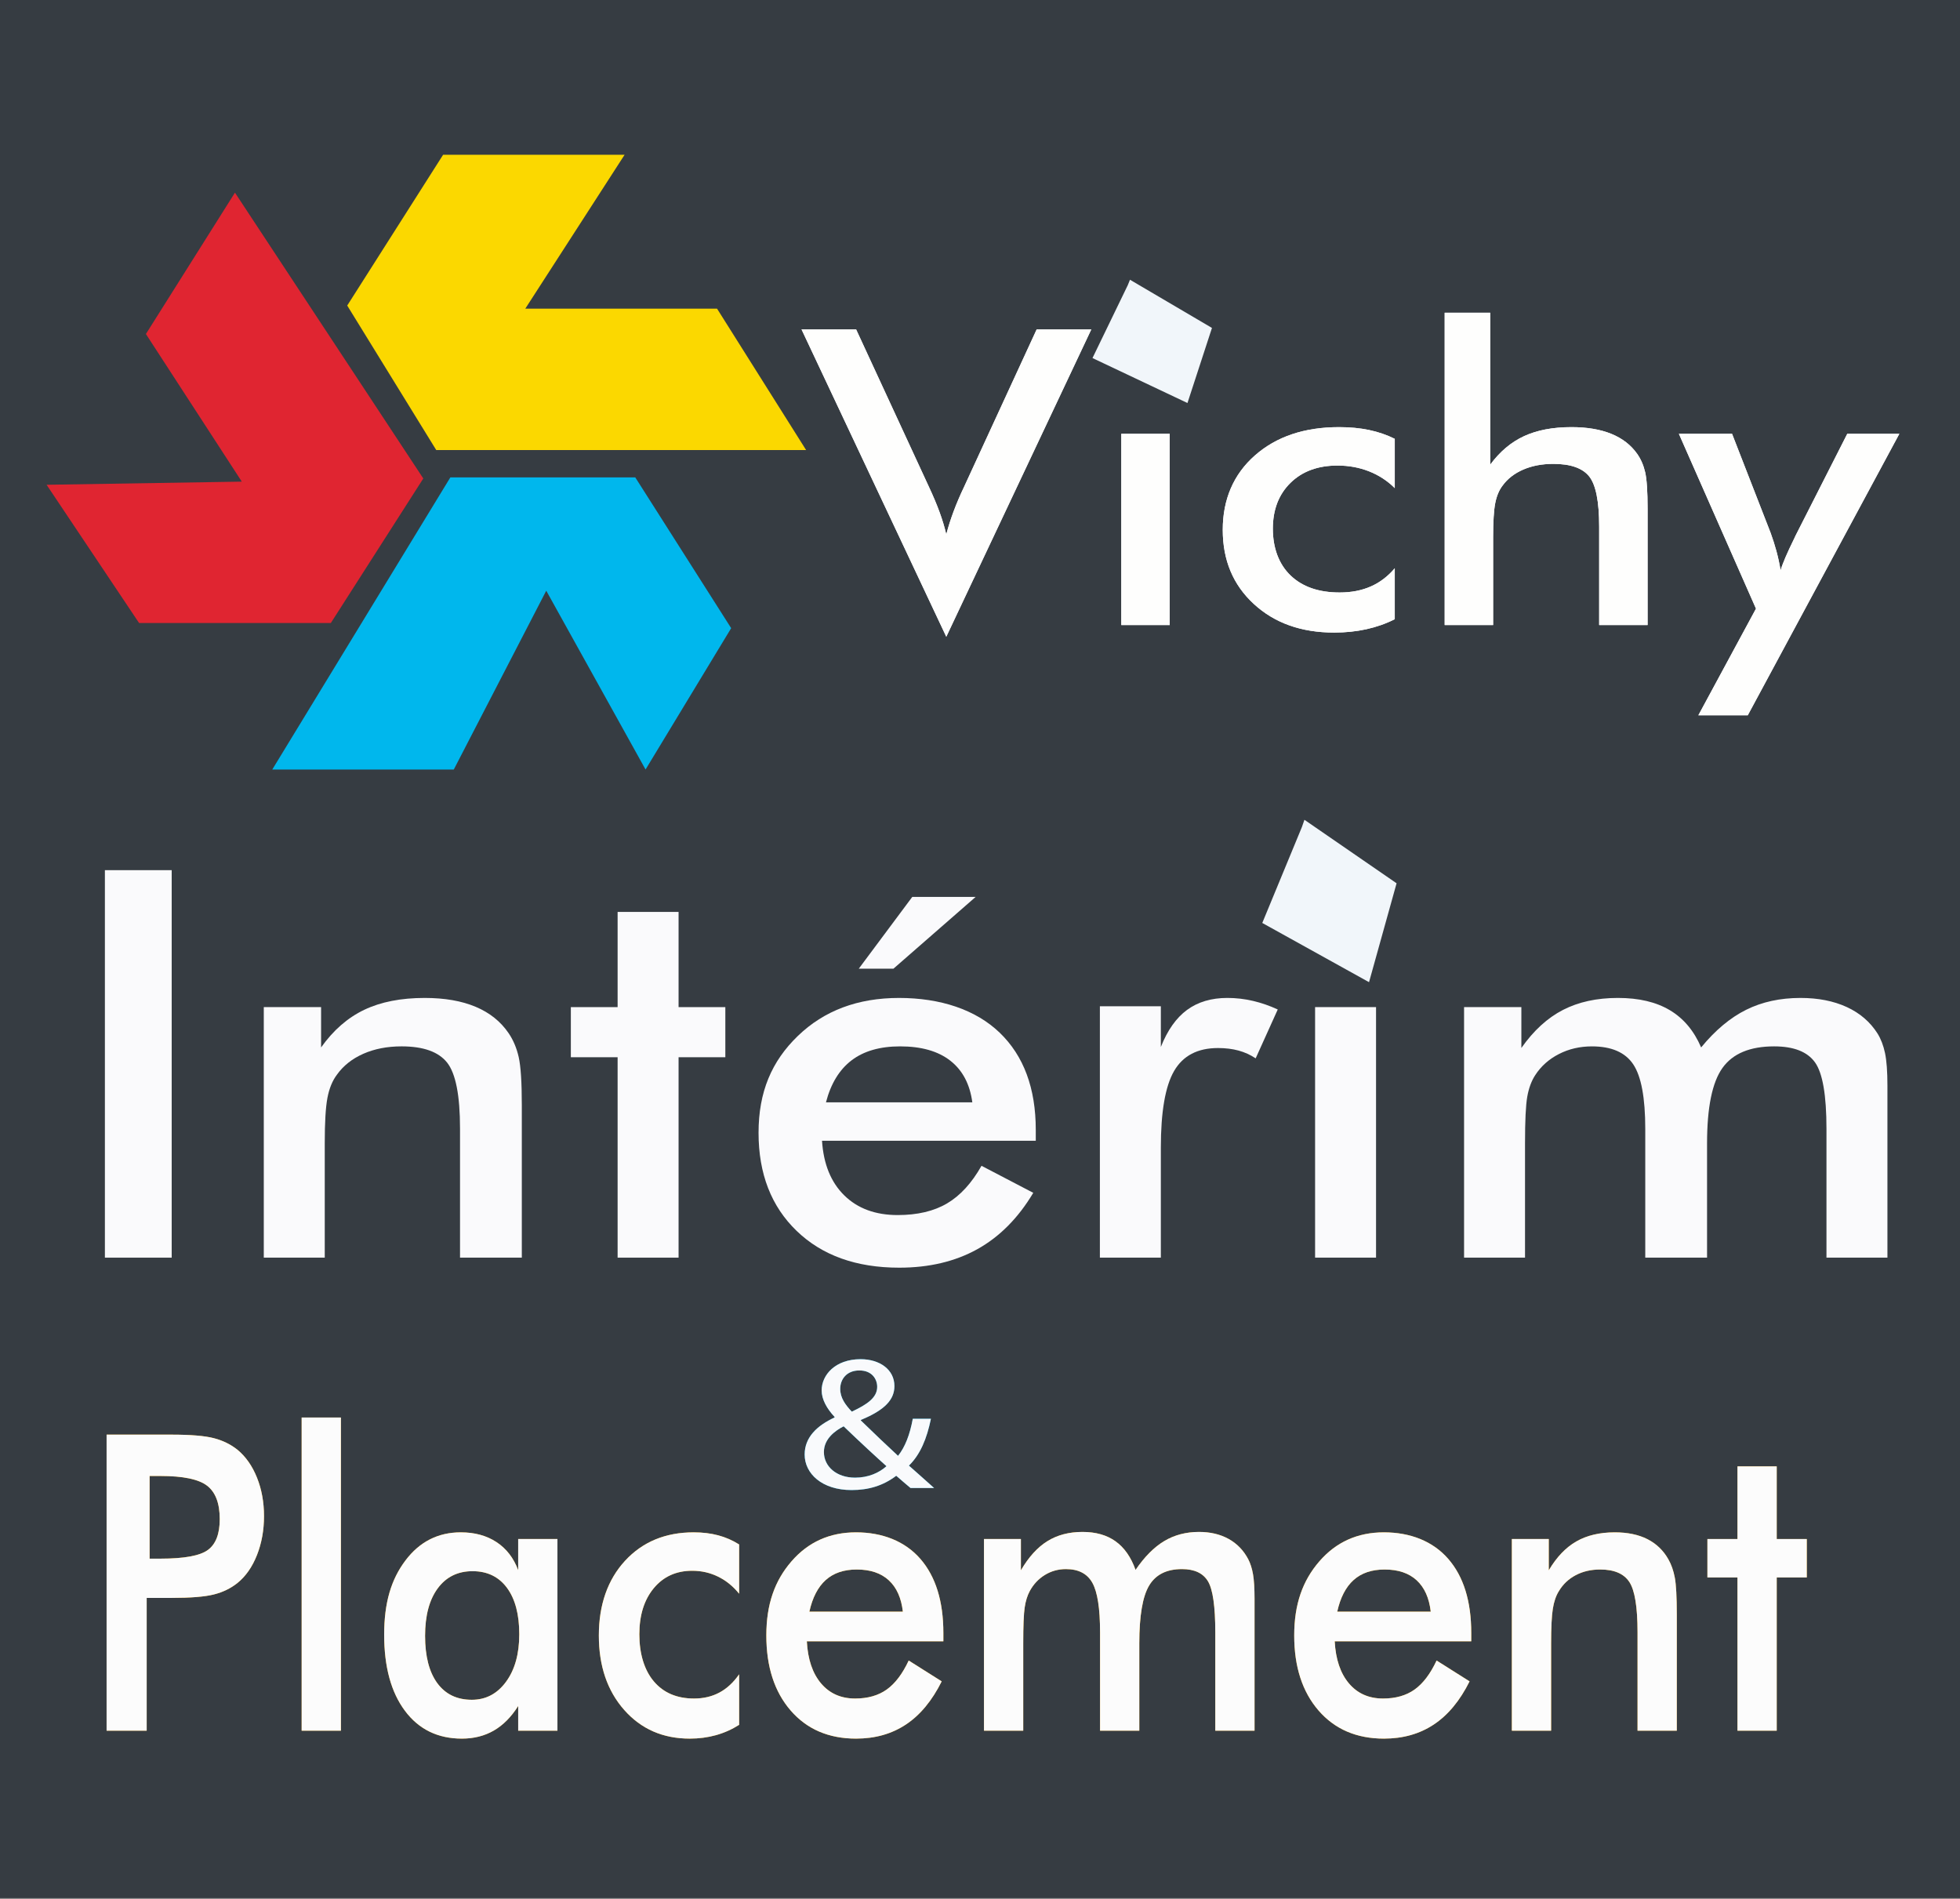 <?xml version="1.0" encoding="UTF-8"?>
<svg xmlns="http://www.w3.org/2000/svg" id="Calque_1" version="1.1" viewBox="0 0 4535.43 4393.7">
  <rect x="0" y="0" width="4535.43" height="4393.7" fill="#808080" stroke="none"/>
  <defs>
    <style>
      .st0 {
        fill: #f7a600;
      }

      .st0, .st1, .st2, .st3, .st4, .st5, .st6, .st7, .st8, .st9 {
        fill-rule: evenodd;
      }

      .st1 {
        fill: #f9fafc;
      }

      .st2 {
        fill: #fafafc;
      }

      .st3 {
        fill: #00b7ed;
      }

      .st4 {
        fill: #fbd800;
      }

      .st10 {
        fill: #363c42;
      }

      .st5 {
        fill: #f1f6fa;
      }

      .st6 {
        fill: #fcfcfc;
      }

      .st7 {
        fill: #fefefd;
      }

      .st8 {
        fill: #e02531;
      }

      .st9 {
        fill: #00aae4;
      }
    </style>
  </defs>
  <rect class="st10" y="0" width="4535.43" height="4391.83"></rect>
  <polygon class="st3" points="1470.02 1104.59 1042.12 1104.59 630.06 1780.5 1050.06 1780.5 1264.01 1366.8 1493.8 1780.5 1691.93 1453.45 1470.02 1104.59 1470.02 1104.59"></polygon>
  <polygon class="st8" points="765.57 1441.49 979.52 1107.13 543.68 445.77 337.63 772.83 559.52 1114.4 107.84 1121.68 321.81 1441.49 765.57 1441.49 765.57 1441.49"></polygon>
  <polygon class="st4" points="803.48 706.97 1009.45 1041.31 1865.33 1041.31 1659.28 714.21 1215.5 714.21 1445.29 358.14 1025.33 358.14 803.48 706.97 803.48 706.97"></polygon>
  <g>
    <g>
      <path class="st6" d="M2189.71,1473.31l-334.95-711.07h126.32l168.53,364.44c9.93,21.19,18.15,40.73,24.67,58.63,6.52,17.93,11.65,34.99,15.43,51.17,4.44-17.12,10.08-34.87,16.94-53.26,6.85-18.36,14.91-37.23,24.15-56.55l168.04-364.44h126.41l-335.54,711.07Z"></path>
      <path class="st6" d="M2581.16,812c0-17.18,6.88-32.03,20.71-44.53,13.8-12.5,30.25-18.75,49.36-18.75s36.23,6.04,49.36,18.05c13.1,12.05,19.68,27.11,19.68,45.23s-6.67,33.39-19.96,45.74c-13.28,12.35-29.65,18.51-49.09,18.51s-35.57-6.31-49.36-18.99c-13.83-12.65-20.71-27.75-20.71-45.26ZM2594.68,1446.26v-442.49h112.07v442.49h-112.07Z"></path>
      <path class="st6" d="M3227.48,1129.37c-17.03-16.91-36.83-29.83-59.45-38.77-22.61-8.94-47.01-13.4-73.18-13.4-45.23,0-81.46,13.35-108.66,40.03-27.23,26.69-40.82,62.07-40.82,106.12s13.68,82.03,41.06,108.24c27.35,26.21,65.21,39.31,113.52,39.31,26.87,0,50.84-4.62,71.92-13.89,21.07-9.24,39.61-23.31,55.61-42.15v117.87c-20.47,10.33-42.39,18.02-65.76,23.19-23.37,5.13-48.16,7.73-74.42,7.73-76.08,0-138.07-22.04-185.98-66.18-47.94-44.11-71.89-101.26-71.89-171.49s24.79-128.53,74.42-172.18c49.63-43.66,114.52-65.49,194.71-65.49,25.24,0,48.43,2.23,69.56,6.64,21.13,4.44,40.94,11.23,59.36,20.41v114Z"></path>
      <path class="st6" d="M3342.98,1446.26v-722.67h105.37v351.61c22.19-30.19,48.31-52.2,78.38-66.09,30.04-13.86,66.57-20.8,109.6-20.8,36.17,0,66.99,5.22,92.45,15.61,25.42,10.39,45.32,25.81,59.69,46.28,8.51,12.11,14.67,26.24,18.42,42.36,3.74,16.12,5.65,44.35,5.65,84.66v269.04h-112.07v-227.89c0-58.33-7.79-97.07-23.31-116.27-15.55-19.17-43.14-28.77-82.76-28.77-25.96,0-49.09,4.38-69.41,13.1-20.32,8.76-36.29,21.07-47.88,36.95-8.21,10.63-13.95,24.27-17.18,40.97-3.26,16.7-4.86,43.3-4.86,79.77v202.13h-112.07Z"></path>
      <path class="st6" d="M4044.38,1654.95h-114.33l133.29-246.64-178.4-404.54h123.03l89.22,229.18c5.13,14.01,9.66,28.26,13.59,42.72,3.92,14.46,7.07,29.16,9.48,44.08,4.44-15.55,15.04-40.28,31.79-74.21l2.57-5.62,119.95-236.16h120.49l-350.68,651.17Z"></path>
    </g>
    <g>
      <path class="st7" d="M2189.71,1473.31l-334.95-711.07h126.32l168.53,364.44c9.93,21.19,18.15,40.73,24.67,58.63,6.52,17.93,11.65,34.99,15.43,51.17,4.44-17.12,10.08-34.87,16.94-53.26,6.85-18.36,14.91-37.23,24.15-56.55l168.04-364.44h126.41l-335.54,711.07Z"></path>
      <path class="st7" d="M2581.16,812c0-17.18,6.88-32.03,20.71-44.53,13.8-12.5,30.25-18.75,49.36-18.75s36.23,6.04,49.36,18.05c13.1,12.05,19.68,27.11,19.68,45.23s-6.67,33.39-19.96,45.74c-13.28,12.35-29.65,18.51-49.09,18.51s-35.57-6.31-49.36-18.99c-13.83-12.65-20.71-27.75-20.71-45.26ZM2594.68,1446.26v-442.49h112.07v442.49h-112.07Z"></path>
      <path class="st7" d="M3227.48,1129.37c-17.03-16.91-36.83-29.83-59.45-38.77-22.61-8.94-47.01-13.4-73.18-13.4-45.23,0-81.46,13.35-108.66,40.03-27.23,26.69-40.82,62.07-40.82,106.12s13.68,82.03,41.06,108.24c27.35,26.21,65.21,39.31,113.52,39.31,26.87,0,50.84-4.62,71.92-13.89,21.07-9.24,39.61-23.31,55.61-42.15v117.87c-20.47,10.33-42.39,18.02-65.76,23.19-23.37,5.13-48.16,7.73-74.42,7.73-76.08,0-138.07-22.04-185.98-66.18-47.94-44.11-71.89-101.26-71.89-171.49s24.79-128.53,74.42-172.18c49.63-43.66,114.52-65.49,194.71-65.49,25.24,0,48.43,2.23,69.56,6.64,21.13,4.44,40.94,11.23,59.36,20.41v114Z"></path>
      <path class="st7" d="M3342.98,1446.26v-722.67h105.37v351.61c22.19-30.19,48.31-52.2,78.38-66.09,30.04-13.86,66.57-20.8,109.6-20.8,36.17,0,66.99,5.22,92.45,15.61,25.42,10.39,45.32,25.81,59.69,46.28,8.51,12.11,14.67,26.24,18.42,42.36,3.74,16.12,5.65,44.35,5.65,84.66v269.04h-112.07v-227.89c0-58.33-7.79-97.07-23.31-116.27-15.55-19.17-43.14-28.77-82.76-28.77-25.96,0-49.09,4.38-69.41,13.1-20.32,8.76-36.29,21.07-47.88,36.95-8.21,10.63-13.95,24.27-17.18,40.97-3.26,16.7-4.86,43.3-4.86,79.77v202.13h-112.07Z"></path>
      <path class="st7" d="M4044.38,1654.95h-114.33l133.29-246.64-178.4-404.54h123.03l89.22,229.18c5.13,14.01,9.66,28.26,13.59,42.72,3.92,14.46,7.07,29.16,9.48,44.08,4.44-15.55,15.04-40.28,31.79-74.21l2.57-5.62,119.95-236.16h120.49l-350.68,651.17Z"></path>
    </g>
  </g>
  <polygon class="st5" points="2609.52 660.15 2528 828.47 2747.78 932.5 2804.48 758.78 2614.8 647.27 2609.52 660.15 2609.52 660.15"></polygon>
  <g>
    <path class="st2" d="M242.72,2909.97v-896.57h154.58v896.57h-154.58Z"></path>
    <path class="st2" d="M610.4,2909.97v-579.68h132.6v93.26c28.29-39.79,61.59-68.81,99.94-87.1,38.34-18.27,84.93-27.41,139.82-27.41,46.13,0,85.44,6.85,117.9,20.5,32.43,13.65,57.82,33.94,76.11,60.81,10.87,15.91,18.72,34.45,23.52,55.64,4.77,21.2,7.19,58.3,7.19,111.29v352.7h-142.99v-298.72c0-76.44-9.93-127.26-29.74-152.41-19.84-25.15-55.01-37.74-105.55-37.74-33.12,0-62.65,5.74-88.55,17.18-25.9,11.47-46.28,27.63-61.08,48.46-10.48,13.89-17.78,31.79-21.92,53.65-4.14,21.89-6.19,56.76-6.19,104.58v264.99h-141.06Z"></path>
    <path class="st2" d="M1429.16,2909.97v-463.74h-108.21v-115.94h108.21v-220.28h141.06v220.28h108.21v115.94h-108.21v463.74h-141.06Z"></path>
    <path class="st2" d="M2396.79,2639.45h-494.65c3.47,54.07,20.68,96.25,51.6,126.53,30.92,30.31,72.07,45.44,123.45,45.44,45.71,0,83.81-8.97,114.31-26.96,30.49-17.96,57.06-46.98,79.71-87.04l119.79,62.53c-34.84,58.36-77.99,101.81-129.36,130.37-51.39,28.56-111.71,42.84-180.97,42.84-99.33,0-178.37-28.35-237.19-85.05-58.81-56.7-88.19-132.36-88.19-227.01s30.34-165.69,91.03-224.23c60.68-58.54,138.7-87.83,233.98-87.83s177.26,26.81,232.95,80.37c55.67,53.56,83.54,128.59,83.54,225.08v24.97ZM2249.95,2550.57c-5.68-42.12-22.64-74.21-50.9-96.31-28.29-22.1-67-33.15-116.15-33.15-46.56,0-83.96,10.75-112.22,32.21-28.29,21.5-48.1,53.89-59.39,97.25h338.66ZM1987.16,2241.4l123.85-166.17h146.67l-190.33,166.17h-80.19Z"></path>
    <path class="st2" d="M2686.19,2422.49c15.28-38.64,35.44-67.21,60.56-85.71,25.12-18.48,56.22-27.75,93.35-27.75,20.08,0,39.82,2.29,59.26,6.85,19.44,4.56,38.56,11.17,57.33,19.87l-51.08,113.07c-12.23-8.15-25.45-14.16-39.64-18.02-14.19-3.86-30.04-5.83-47.49-5.83-47.16,0-81,17.66-101.53,52.93-20.53,35.26-30.76,94.5-30.76,177.65v254.42h-141.06v-581.61h141.06v94.14Z"></path>
    <path class="st2" d="M3023.78,2080.42c0-22.4,8.82-41.73,26.45-58.03,17.63-16.3,38.67-24.46,63.1-24.46s46.25,7.85,63.04,23.52c16.79,15.7,25.18,35.35,25.18,58.96s-8.51,43.48-25.48,59.57c-17,16.09-37.92,24.12-62.74,24.12s-45.47-8.24-63.1-24.73c-17.63-16.48-26.45-36.14-26.45-58.96ZM3043.1,2909.97v-579.68h141.05v579.68h-141.05Z"></path>
    <path class="st2" d="M3528.89,2909.97h-141.05v-579.68h132.6v94.5c28.29-40.22,60.38-69.56,96.31-88.04,35.93-18.48,78.26-27.72,127.02-27.72s88.37,9.45,120.16,28.32c31.76,18.9,55.94,47.61,72.49,86.2,32.67-39.79,67.39-68.81,104.19-87.1,36.77-18.27,78.68-27.41,125.72-27.41,40.91,0,76.6,7.04,107.09,21.07,30.49,14.04,54.22,34.48,71.22,61.32,7.82,12.62,13.59,27.66,17.3,45.17,3.68,17.51,5.56,42.51,5.56,75.06v398.32h-141.06v-297.96c0-77.9-8.85-129.19-26.54-153.89-17.69-24.67-49.21-37.01-94.59-37.01-55.88,0-95.71,16.64-119.5,49.88-23.79,33.24-35.69,91.45-35.69,174.66v264.33h-142.99v-297.96c0-71.8-9.27-121.55-27.78-149.3-18.51-27.72-50.39-41.6-95.68-41.6-27.87,0-53.35,5.92-76.41,17.75-23.1,11.83-41.39,28.14-54.86,48.94-8.73,13.46-14.82,30.01-18.29,49.58-3.5,19.56-5.22,55.67-5.22,108.27v264.33Z"></path>
  </g>
  <polygon class="st5" points="3012.52 1913.81 2920.9 2135.55 3167.93 2272.56 3231.68 2043.76 3018.47 1896.86 3012.52 1913.81 3012.52 1913.81"></polygon>
  <g>
    <g>
      <path class="st0" d="M339.41,3697.24v307.23h-92.75v-684.99h150.16c44.41,0,77.11,2.73,98.08,8.2,20.95,5.46,39.22,14.43,54.77,26.92,19.16,15.91,34.15,37.38,44.99,64.37,10.82,26.99,16.24,56.71,16.24,89.16s-5.42,62.42-16.24,89.88c-10.84,27.47-25.83,49-44.99,64.59-15.55,12.5-33.81,21.39-54.77,26.69-20.97,5.31-53.67,7.96-98.08,7.96h-57.41ZM346.18,3606.43h25.31c54.8,0,91.33-6.72,109.6-20.15,18.27-13.44,27.4-37.2,27.4-71.27,0-36.56-9.77-62.36-29.27-77.37-19.5-15-55.42-22.51-107.72-22.51h-25.31v191.29Z"></path>
      <path class="st0" d="M698.02,4004.47v-724.6h90.82v724.6h-90.82Z"></path>
      <path class="st0" d="M1289.91,4004.47h-90.82v-57.11c-16.09,25.47-34.9,44.41-56.41,56.83-21.51,12.41-46.13,18.63-73.88,18.63-55.79,0-99.71-21.44-131.76-64.34-32.06-42.89-48.08-101.61-48.08-176.17s16.36-127.97,49.12-171.49c32.74-43.51,75.48-65.27,128.21-65.27,32.18,0,59.73,7.53,82.63,22.58,22.89,15.07,39.61,36.71,50.16,64.94v-72.07h90.82v443.45ZM1201.6,3781.37c0-45.98-9.51-81.8-28.5-107.47-18.99-25.66-45.55-38.49-79.65-38.49s-60.94,13.22-80.49,39.66c-19.55,26.45-29.32,63.13-29.32,110.06s9.42,83.71,28.27,109.37c18.85,25.66,45.48,38.48,79.87,38.48,32.44,0,58.86-13.92,79.24-41.77,20.38-27.84,30.57-64.46,30.57-109.84Z"></path>
      <path class="st0" d="M1710.35,3687.58c-13.92-17.24-30.15-30.4-48.65-39.49-18.51-9.09-38.48-13.65-59.92-13.65-37.01,0-66.66,13.44-88.93,40.29-22.28,26.87-33.41,62.47-33.41,106.82s11.2,82.56,33.6,108.95c22.4,26.39,53.38,39.58,92.92,39.58,21.98,0,41.6-4.62,58.87-13.89,17.25-9.25,32.43-23.31,45.51-42.15v116.9c-16.7,10.63-34.57,18.6-53.62,23.91-19.05,5.31-39.29,7.97-60.7,7.97-62.04,0-112.6-22.15-151.68-66.44-39.08-44.29-58.62-101.7-58.62-172.2s20.23-129.05,60.7-172.89c40.47-43.82,93.4-65.74,158.78-65.74,20.58,0,39.49,2.29,56.73,6.88,17.24,4.59,33.38,11.64,48.41,21.13v114Z"></path>
      <path class="st0" d="M2182.94,3797.72h-315.93c2.22,41.62,13.21,74.09,32.95,97.4,19.75,23.31,46.04,34.96,78.86,34.96,29.19,0,53.54-6.93,73.02-20.79,19.47-13.86,36.44-36.25,50.9-67.13l76.32,48.22c-22.25,44.62-49.77,77.87-82.57,99.69-32.82,21.83-71.31,32.76-115.51,32.76-63.4,0-113.87-21.68-151.4-65.03-37.53-43.36-56.29-101.23-56.29-173.6s19.37-126.71,58.13-171.49c38.75-44.76,88.55-67.15,149.39-67.15s113.2,20.42,148.77,61.27c35.57,40.85,53.35,98.05,53.35,171.62v19.26ZM2089.23,3729.13c-3.62-31.75-14.46-55.95-32.52-72.6-18.07-16.65-42.81-24.98-74.21-24.98-29.74,0-53.65,8.11-71.71,24.29-18.07,16.18-30.72,40.62-37.94,73.29h216.37Z"></path>
      <path class="st0" d="M2367.78,4004.47h-90.82v-443.45h85.38v72.37c18.04-30.84,38.51-53.35,61.43-67.52,22.91-14.17,49.92-21.27,81.02-21.27s56.35,7.25,76.63,21.74c20.27,14.49,35.69,36.53,46.24,66.12,20.86-30.52,43.04-52.8,66.54-66.83,23.5-14.01,50.29-21.03,80.32-21.03,26.13,0,48.94,5.39,68.41,16.14,19.47,10.75,34.63,26.42,45.48,46.99,5,9.66,8.68,21.19,11.05,34.6,2.35,13.41,3.55,32.58,3.55,57.52v304.63h-90.82v-227.89c0-59.58-5.63-98.82-16.88-117.69-11.26-18.87-31.32-28.32-60.2-28.32-35.57,0-60.91,12.73-76.05,38.15-15.14,25.42-22.7,69.95-22.7,133.6v202.15h-90.82v-227.89c0-54.9-5.92-92.96-17.74-114.18-11.83-21.21-32.21-31.82-61.14-31.82-17.81,0-34.09,4.53-48.82,13.57-14.75,9.06-26.43,21.53-35.05,37.44-5.57,10.29-9.46,22.93-11.68,37.91-2.23,14.98-3.34,42.59-3.34,82.83v202.15Z"></path>
      <path class="st0" d="M3404.44,3797.72h-315.93c2.22,41.62,13.21,74.09,32.96,97.4,19.75,23.31,46.04,34.96,78.86,34.96,29.2,0,53.54-6.93,73.02-20.79,19.47-13.86,36.44-36.25,50.9-67.13l76.33,48.22c-22.25,44.62-49.77,77.87-82.57,99.69-32.82,21.83-71.31,32.76-115.51,32.76-63.4,0-113.87-21.68-151.4-65.03-37.53-43.36-56.29-101.23-56.29-173.6s19.37-126.71,58.13-171.49c38.75-44.76,88.55-67.15,149.39-67.15s113.2,20.42,148.77,61.27c35.57,40.85,53.35,98.05,53.35,171.62v19.26ZM3310.72,3729.13c-3.62-31.75-14.46-55.95-32.52-72.6-18.07-16.65-42.81-24.98-74.21-24.98-29.74,0-53.65,8.11-71.7,24.29-18.07,16.18-30.72,40.62-37.94,73.29h216.37Z"></path>
      <path class="st0" d="M3498.45,4004.47v-443.45h85.38v72.4c18.05-30.52,39.29-52.8,63.75-66.83,24.44-14.01,54.16-21.03,89.16-21.03,29.44,0,54.51,5.22,75.21,15.67,20.7,10.45,36.88,25.96,48.55,46.53,6.94,12.17,11.94,26.34,14.99,42.55,3.05,16.21,4.59,44.59,4.59,85.11v269.05h-90.82v-227.87c0-58.33-6.34-97.08-19.01-116.27-12.66-19.19-35.14-28.79-67.42-28.79-21.16,0-40.02,4.38-56.58,13.1-16.56,8.74-29.57,21.06-39.04,36.97-6.69,10.61-11.35,24.26-13.99,40.94-2.64,16.7-3.96,43.28-3.96,79.78v202.13h-90.82Z"></path>
      <path class="st0" d="M4020.5,4004.47v-354.57h-69.56v-88.88h69.56v-168.11h90.82v168.11h69.56v88.88h-69.56v354.57h-90.82Z"></path>
    </g>
    <g>
      <path class="st6" d="M339.41,3697.24v307.23h-92.75v-684.99h150.16c44.41,0,77.11,2.73,98.08,8.2,20.95,5.46,39.22,14.43,54.77,26.92,19.16,15.91,34.15,37.38,44.99,64.37,10.82,26.99,16.24,56.71,16.24,89.16s-5.42,62.42-16.24,89.88c-10.84,27.47-25.83,49-44.99,64.59-15.55,12.5-33.81,21.39-54.77,26.69-20.97,5.31-53.67,7.96-98.08,7.96h-57.41ZM346.18,3606.43h25.31c54.8,0,91.33-6.72,109.6-20.15,18.27-13.44,27.4-37.2,27.4-71.27,0-36.56-9.77-62.36-29.27-77.37-19.5-15-55.42-22.51-107.72-22.51h-25.31v191.29Z"></path>
      <path class="st6" d="M698.02,4004.47v-724.6h90.82v724.6h-90.82Z"></path>
      <path class="st6" d="M1289.91,4004.47h-90.82v-57.11c-16.09,25.47-34.9,44.41-56.41,56.83-21.51,12.41-46.13,18.63-73.88,18.63-55.79,0-99.71-21.44-131.76-64.34-32.06-42.89-48.08-101.61-48.08-176.17s16.36-127.97,49.12-171.49c32.74-43.51,75.48-65.27,128.21-65.27,32.18,0,59.73,7.53,82.63,22.58,22.89,15.07,39.61,36.71,50.16,64.94v-72.07h90.82v443.45ZM1201.6,3781.37c0-45.98-9.51-81.8-28.5-107.47-18.99-25.66-45.55-38.49-79.65-38.49s-60.94,13.22-80.49,39.66c-19.55,26.45-29.32,63.13-29.32,110.06s9.42,83.71,28.27,109.37c18.85,25.66,45.48,38.48,79.87,38.48,32.44,0,58.86-13.92,79.24-41.77,20.38-27.84,30.57-64.46,30.57-109.84Z"></path>
      <path class="st6" d="M1710.35,3687.58c-13.92-17.24-30.15-30.4-48.65-39.49-18.51-9.09-38.48-13.65-59.92-13.65-37.01,0-66.66,13.44-88.93,40.29-22.28,26.87-33.41,62.47-33.41,106.82s11.2,82.56,33.6,108.95c22.4,26.39,53.38,39.58,92.92,39.58,21.98,0,41.6-4.62,58.87-13.89,17.25-9.25,32.43-23.31,45.51-42.15v116.9c-16.7,10.63-34.57,18.6-53.62,23.91-19.05,5.31-39.29,7.97-60.7,7.97-62.04,0-112.6-22.15-151.68-66.44-39.08-44.29-58.62-101.7-58.62-172.2s20.23-129.05,60.7-172.89c40.47-43.82,93.4-65.74,158.78-65.74,20.58,0,39.49,2.29,56.73,6.88,17.24,4.59,33.38,11.64,48.41,21.13v114Z"></path>
      <path class="st6" d="M2182.94,3797.72h-315.93c2.22,41.62,13.21,74.09,32.95,97.4,19.75,23.31,46.04,34.96,78.86,34.96,29.19,0,53.54-6.93,73.02-20.79,19.47-13.86,36.44-36.25,50.9-67.13l76.32,48.22c-22.25,44.62-49.77,77.87-82.57,99.69-32.82,21.83-71.31,32.76-115.51,32.76-63.4,0-113.87-21.68-151.4-65.03-37.53-43.36-56.29-101.23-56.29-173.6s19.37-126.71,58.13-171.49c38.75-44.76,88.55-67.15,149.39-67.15s113.2,20.42,148.77,61.27c35.57,40.85,53.35,98.05,53.35,171.62v19.26ZM2089.23,3729.13c-3.62-31.75-14.46-55.95-32.52-72.6-18.07-16.65-42.81-24.98-74.21-24.98-29.74,0-53.65,8.11-71.71,24.29-18.07,16.18-30.72,40.62-37.94,73.29h216.37Z"></path>
      <path class="st6" d="M2367.78,4004.47h-90.82v-443.45h85.38v72.37c18.04-30.84,38.51-53.35,61.43-67.52,22.91-14.17,49.92-21.27,81.02-21.27s56.35,7.25,76.63,21.74c20.27,14.49,35.69,36.53,46.24,66.12,20.86-30.52,43.04-52.8,66.54-66.83,23.5-14.01,50.29-21.03,80.32-21.03,26.13,0,48.94,5.39,68.41,16.14,19.47,10.75,34.63,26.42,45.48,46.99,5,9.66,8.68,21.19,11.05,34.6,2.35,13.41,3.55,32.58,3.55,57.52v304.63h-90.82v-227.89c0-59.58-5.63-98.82-16.88-117.69-11.26-18.87-31.32-28.32-60.2-28.32-35.57,0-60.91,12.73-76.05,38.15-15.14,25.42-22.7,69.95-22.7,133.6v202.15h-90.82v-227.89c0-54.9-5.92-92.96-17.74-114.18-11.83-21.21-32.21-31.82-61.14-31.82-17.81,0-34.09,4.53-48.82,13.57-14.75,9.06-26.43,21.53-35.05,37.44-5.57,10.29-9.46,22.93-11.68,37.91-2.23,14.98-3.34,42.59-3.34,82.83v202.15Z"></path>
      <path class="st6" d="M3404.44,3797.72h-315.93c2.22,41.62,13.21,74.09,32.96,97.4,19.75,23.31,46.04,34.96,78.86,34.96,29.2,0,53.54-6.93,73.02-20.79,19.47-13.86,36.44-36.25,50.9-67.13l76.33,48.22c-22.25,44.62-49.77,77.87-82.57,99.69-32.82,21.83-71.31,32.76-115.51,32.76-63.4,0-113.87-21.68-151.4-65.03-37.53-43.36-56.29-101.23-56.29-173.6s19.37-126.71,58.13-171.49c38.75-44.76,88.55-67.15,149.39-67.15s113.2,20.42,148.77,61.27c35.57,40.85,53.35,98.05,53.35,171.62v19.26ZM3310.72,3729.13c-3.62-31.75-14.46-55.95-32.52-72.6-18.07-16.65-42.81-24.98-74.21-24.98-29.74,0-53.65,8.11-71.7,24.29-18.07,16.18-30.72,40.62-37.94,73.29h216.37Z"></path>
      <path class="st6" d="M3498.45,4004.47v-443.45h85.38v72.4c18.05-30.52,39.29-52.8,63.75-66.83,24.44-14.01,54.16-21.03,89.16-21.03,29.44,0,54.51,5.22,75.21,15.67,20.7,10.45,36.88,25.96,48.55,46.53,6.94,12.17,11.94,26.34,14.99,42.55,3.05,16.21,4.59,44.59,4.59,85.11v269.05h-90.82v-227.87c0-58.33-6.34-97.08-19.01-116.27-12.66-19.19-35.14-28.79-67.42-28.79-21.16,0-40.02,4.38-56.58,13.1-16.56,8.74-29.57,21.06-39.04,36.97-6.69,10.61-11.35,24.26-13.99,40.94-2.64,16.7-3.96,43.28-3.96,79.78v202.13h-90.82Z"></path>
      <path class="st6" d="M4020.5,4004.47v-354.57h-69.56v-88.88h69.56v-168.11h90.82v168.11h69.56v88.88h-69.56v354.57h-90.82Z"></path>
    </g>
  </g>
  <g>
    <path class="st9" d="M2106.91,3442.92c-9.96-8.27-19.41-16.53-33.04-28.27-30.43,23.05-64,33.06-103.34,33.06-68.72,0-108.59-38.28-108.59-82.23,0-40.02,28.86-67,69.24-85.71v-1.3c-17.84-19.14-29.9-40.46-29.9-61.35,0-35.67,31.47-72.22,90.22-72.22,44.06,0,78.17,23.93,78.17,62.21,0,30.9-21.51,55.27-77.64,78.32v1.3c29.9,29.15,63.47,60.91,86.03,81.8,16.26-20.46,27.28-48.73,34.09-85.71h41.97c-9.44,46.12-24.66,82.66-50.88,108.33,18.88,16.54,37.24,33.08,58.22,51.78h-54.56ZM1978.91,3419c30.43,0,55.61-11.31,72.39-26.54-20.98-18.7-60.32-54.83-99.14-92.24-19.41,10.01-45.64,28.71-45.64,59.6,0,33.5,29.38,59.18,71.86,59.18h.52ZM1988.35,3171c-28.85,0-44.06,20.02-44.06,42.65,0,20.88,12.06,36.97,26.75,52.64,36.19-16.97,58.75-32.64,58.75-57.42,0-17.84-12.07-37.86-40.92-37.86h-.53Z"></path>
    <path class="st1" d="M2106.91,3442.92c-9.96-8.27-19.41-16.53-33.04-28.27-30.43,23.05-64,33.06-103.34,33.06-68.72,0-108.59-38.28-108.59-82.23,0-40.02,28.86-67,69.24-85.71v-1.3c-17.84-19.14-29.9-40.46-29.9-61.35,0-35.67,31.47-72.22,90.22-72.22,44.06,0,78.17,23.93,78.17,62.21,0,30.9-21.51,55.27-77.64,78.32v1.3c29.9,29.15,63.47,60.91,86.03,81.8,16.26-20.46,27.28-48.73,34.09-85.71h41.97c-9.44,46.12-24.66,82.66-50.88,108.33,18.88,16.54,37.24,33.08,58.22,51.78h-54.56ZM1978.91,3419c30.43,0,55.61-11.31,72.39-26.54-20.98-18.7-60.32-54.83-99.14-92.24-19.41,10.01-45.64,28.71-45.64,59.6,0,33.5,29.38,59.18,71.86,59.18h.52ZM1988.35,3171c-28.85,0-44.06,20.02-44.06,42.65,0,20.88,12.06,36.97,26.75,52.64,36.19-16.97,58.75-32.64,58.75-57.42,0-17.84-12.07-37.86-40.92-37.86h-.53Z"></path>
  </g>
</svg>
